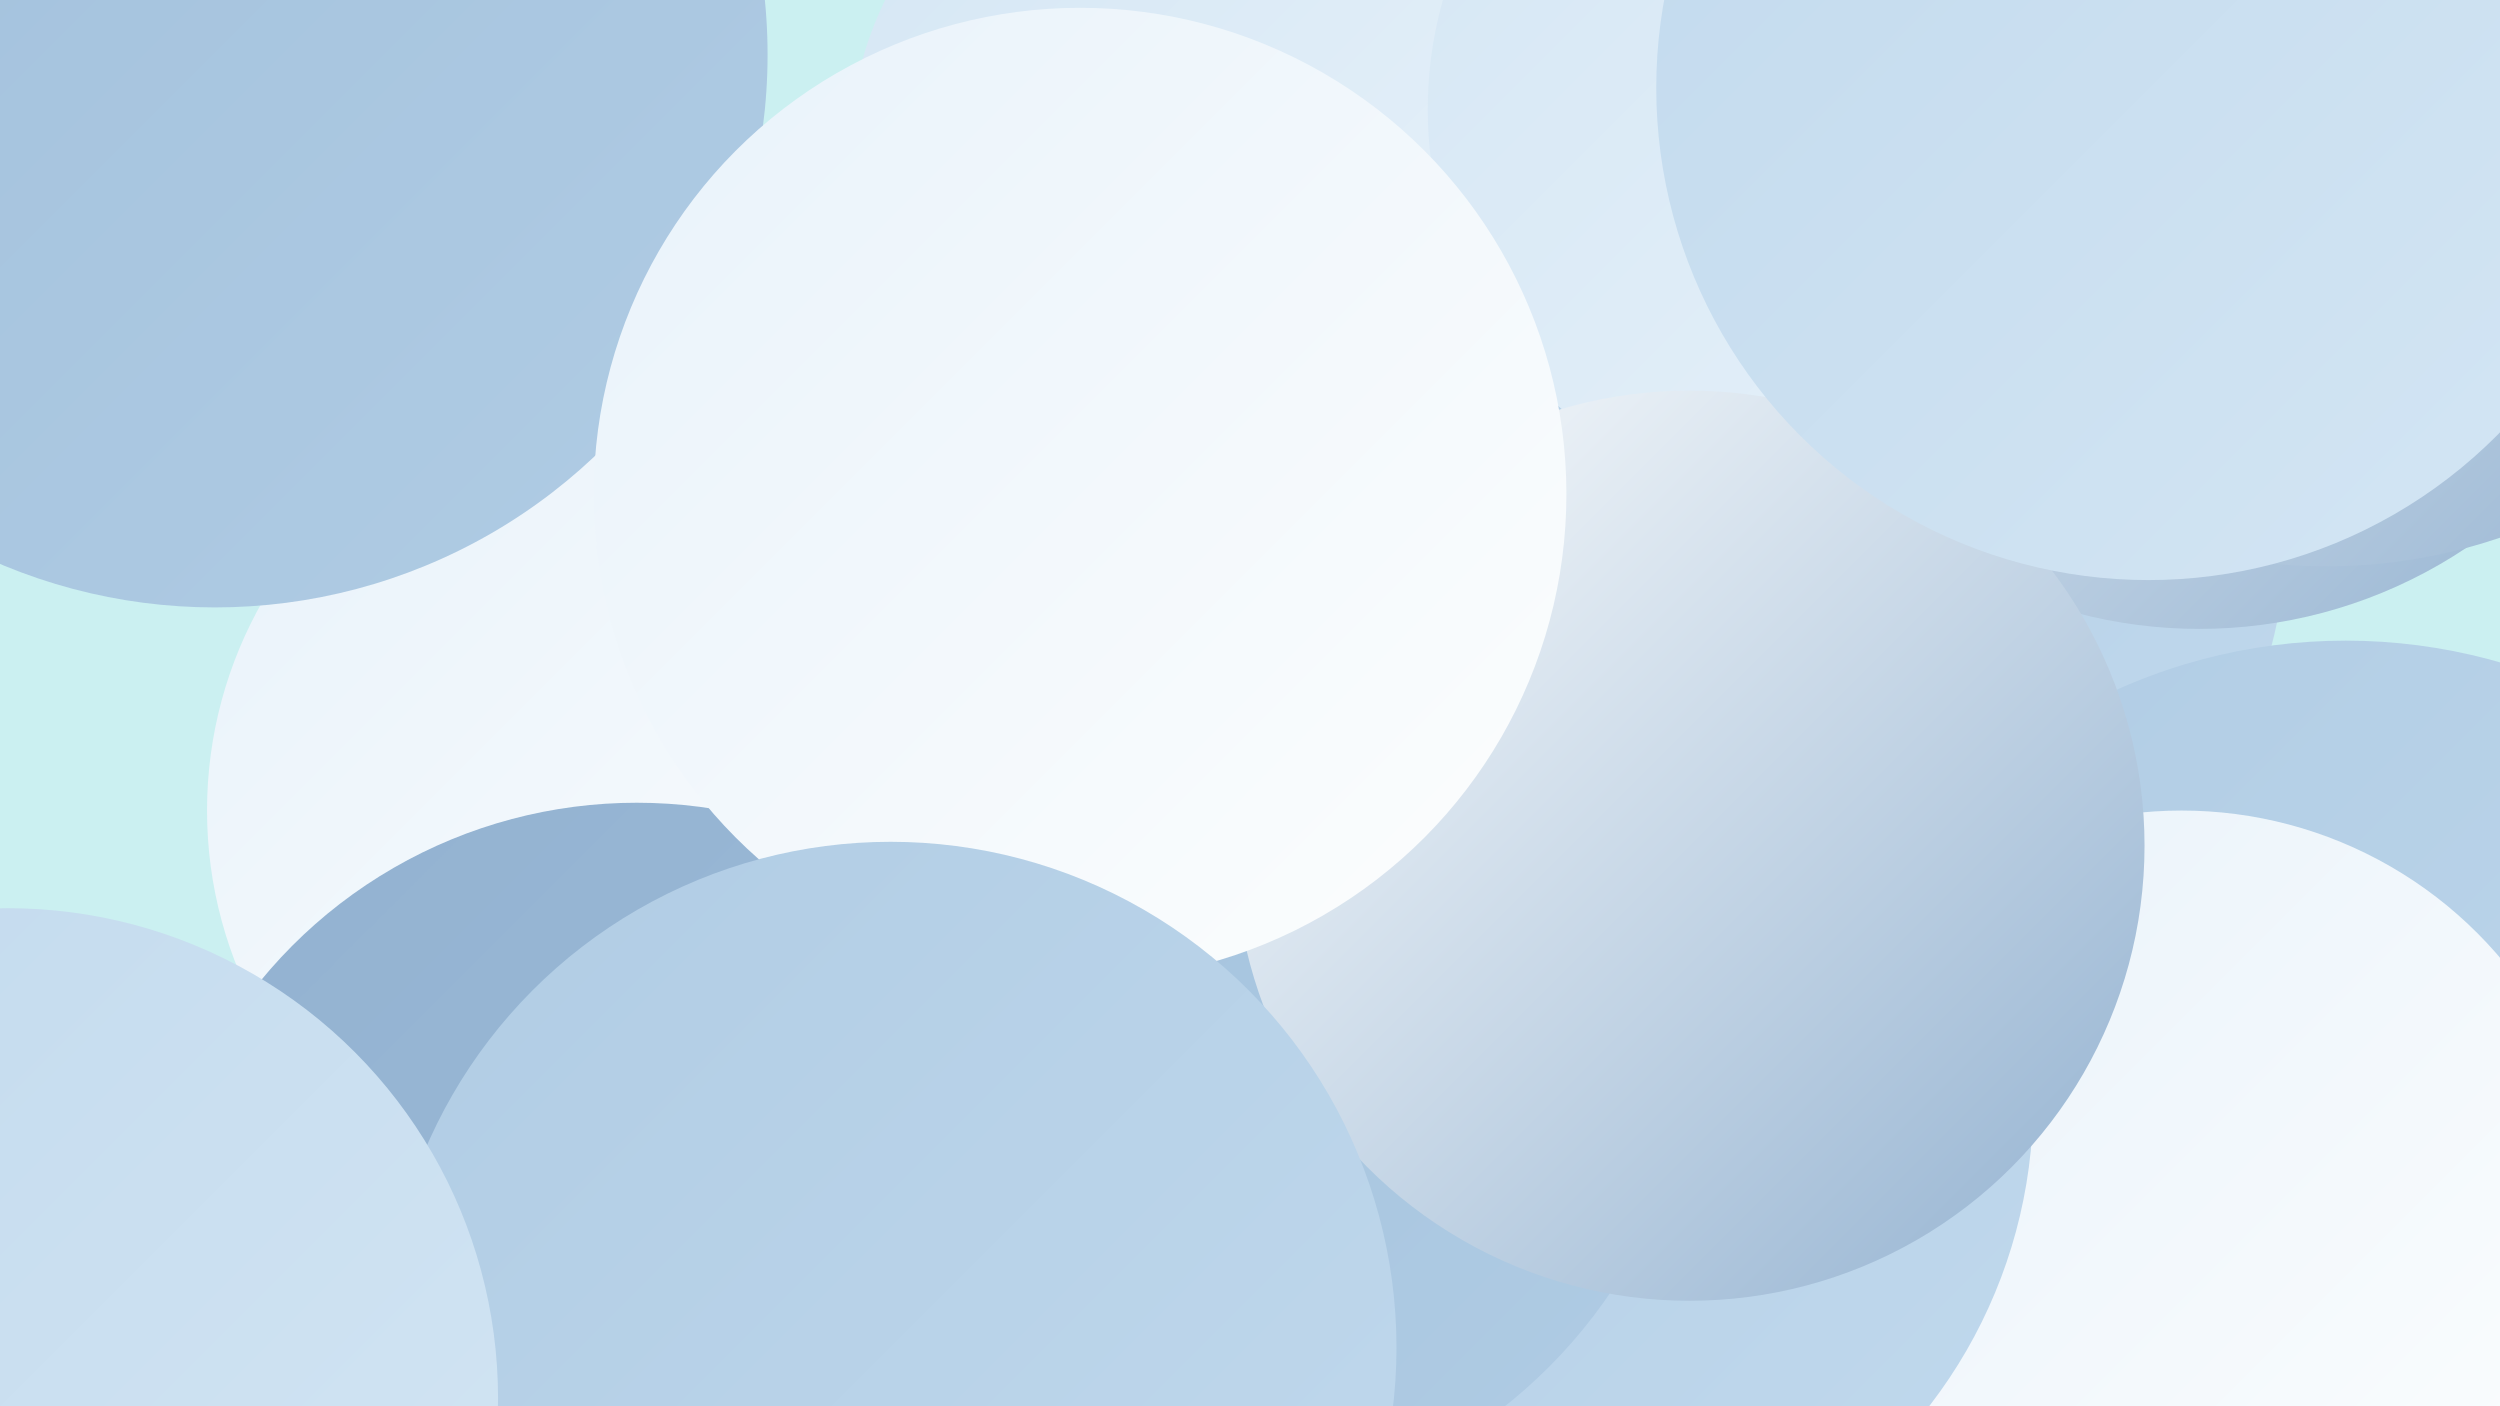 <?xml version="1.0" encoding="UTF-8"?><svg width="1280" height="720" xmlns="http://www.w3.org/2000/svg"><defs><linearGradient id="grad0" x1="0%" y1="0%" x2="100%" y2="100%"><stop offset="0%" style="stop-color:#92b1d0;stop-opacity:1" /><stop offset="100%" style="stop-color:#a0bfdb;stop-opacity:1" /></linearGradient><linearGradient id="grad1" x1="0%" y1="0%" x2="100%" y2="100%"><stop offset="0%" style="stop-color:#a0bfdb;stop-opacity:1" /><stop offset="100%" style="stop-color:#b0cce4;stop-opacity:1" /></linearGradient><linearGradient id="grad2" x1="0%" y1="0%" x2="100%" y2="100%"><stop offset="0%" style="stop-color:#b0cce4;stop-opacity:1" /><stop offset="100%" style="stop-color:#c1d9ed;stop-opacity:1" /></linearGradient><linearGradient id="grad3" x1="0%" y1="0%" x2="100%" y2="100%"><stop offset="0%" style="stop-color:#c1d9ed;stop-opacity:1" /><stop offset="100%" style="stop-color:#d4e6f4;stop-opacity:1" /></linearGradient><linearGradient id="grad4" x1="0%" y1="0%" x2="100%" y2="100%"><stop offset="0%" style="stop-color:#d4e6f4;stop-opacity:1" /><stop offset="100%" style="stop-color:#e8f2fa;stop-opacity:1" /></linearGradient><linearGradient id="grad5" x1="0%" y1="0%" x2="100%" y2="100%"><stop offset="0%" style="stop-color:#e8f2fa;stop-opacity:1" /><stop offset="100%" style="stop-color:#fdfefe;stop-opacity:1" /></linearGradient><linearGradient id="grad6" x1="0%" y1="0%" x2="100%" y2="100%"><stop offset="0%" style="stop-color:#fdfefe;stop-opacity:1" /><stop offset="100%" style="stop-color:#92b1d0;stop-opacity:1" /></linearGradient></defs><rect width="1280" height="720" fill="#cbf0f1" /><circle cx="889" cy="260" r="283" fill="url(#grad2)" /><circle cx="1126" cy="76" r="246" fill="url(#grad6)" /><circle cx="1201" cy="614" r="286" fill="url(#grad2)" /><circle cx="1043" cy="2" r="275" fill="url(#grad4)" /><circle cx="615" cy="79" r="180" fill="url(#grad4)" /><circle cx="524" cy="636" r="230" fill="url(#grad0)" /><circle cx="322" cy="415" r="216" fill="url(#grad5)" /><circle cx="1117" cy="629" r="214" fill="url(#grad5)" /><circle cx="786" cy="564" r="255" fill="url(#grad2)" /><circle cx="1191" cy="13" r="277" fill="url(#grad6)" /><circle cx="607" cy="514" r="263" fill="url(#grad1)" /><circle cx="386" cy="643" r="229" fill="url(#grad3)" /><circle cx="937" cy="56" r="206" fill="url(#grad4)" /><circle cx="110" cy="28" r="283" fill="url(#grad1)" /><circle cx="865" cy="433" r="233" fill="url(#grad6)" /><circle cx="326" cy="660" r="249" fill="url(#grad0)" /><circle cx="1100" cy="45" r="252" fill="url(#grad3)" /><circle cx="553" cy="253" r="249" fill="url(#grad5)" /><circle cx="456" cy="690" r="259" fill="url(#grad2)" /><circle cx="4" cy="716" r="251" fill="url(#grad3)" /></svg>